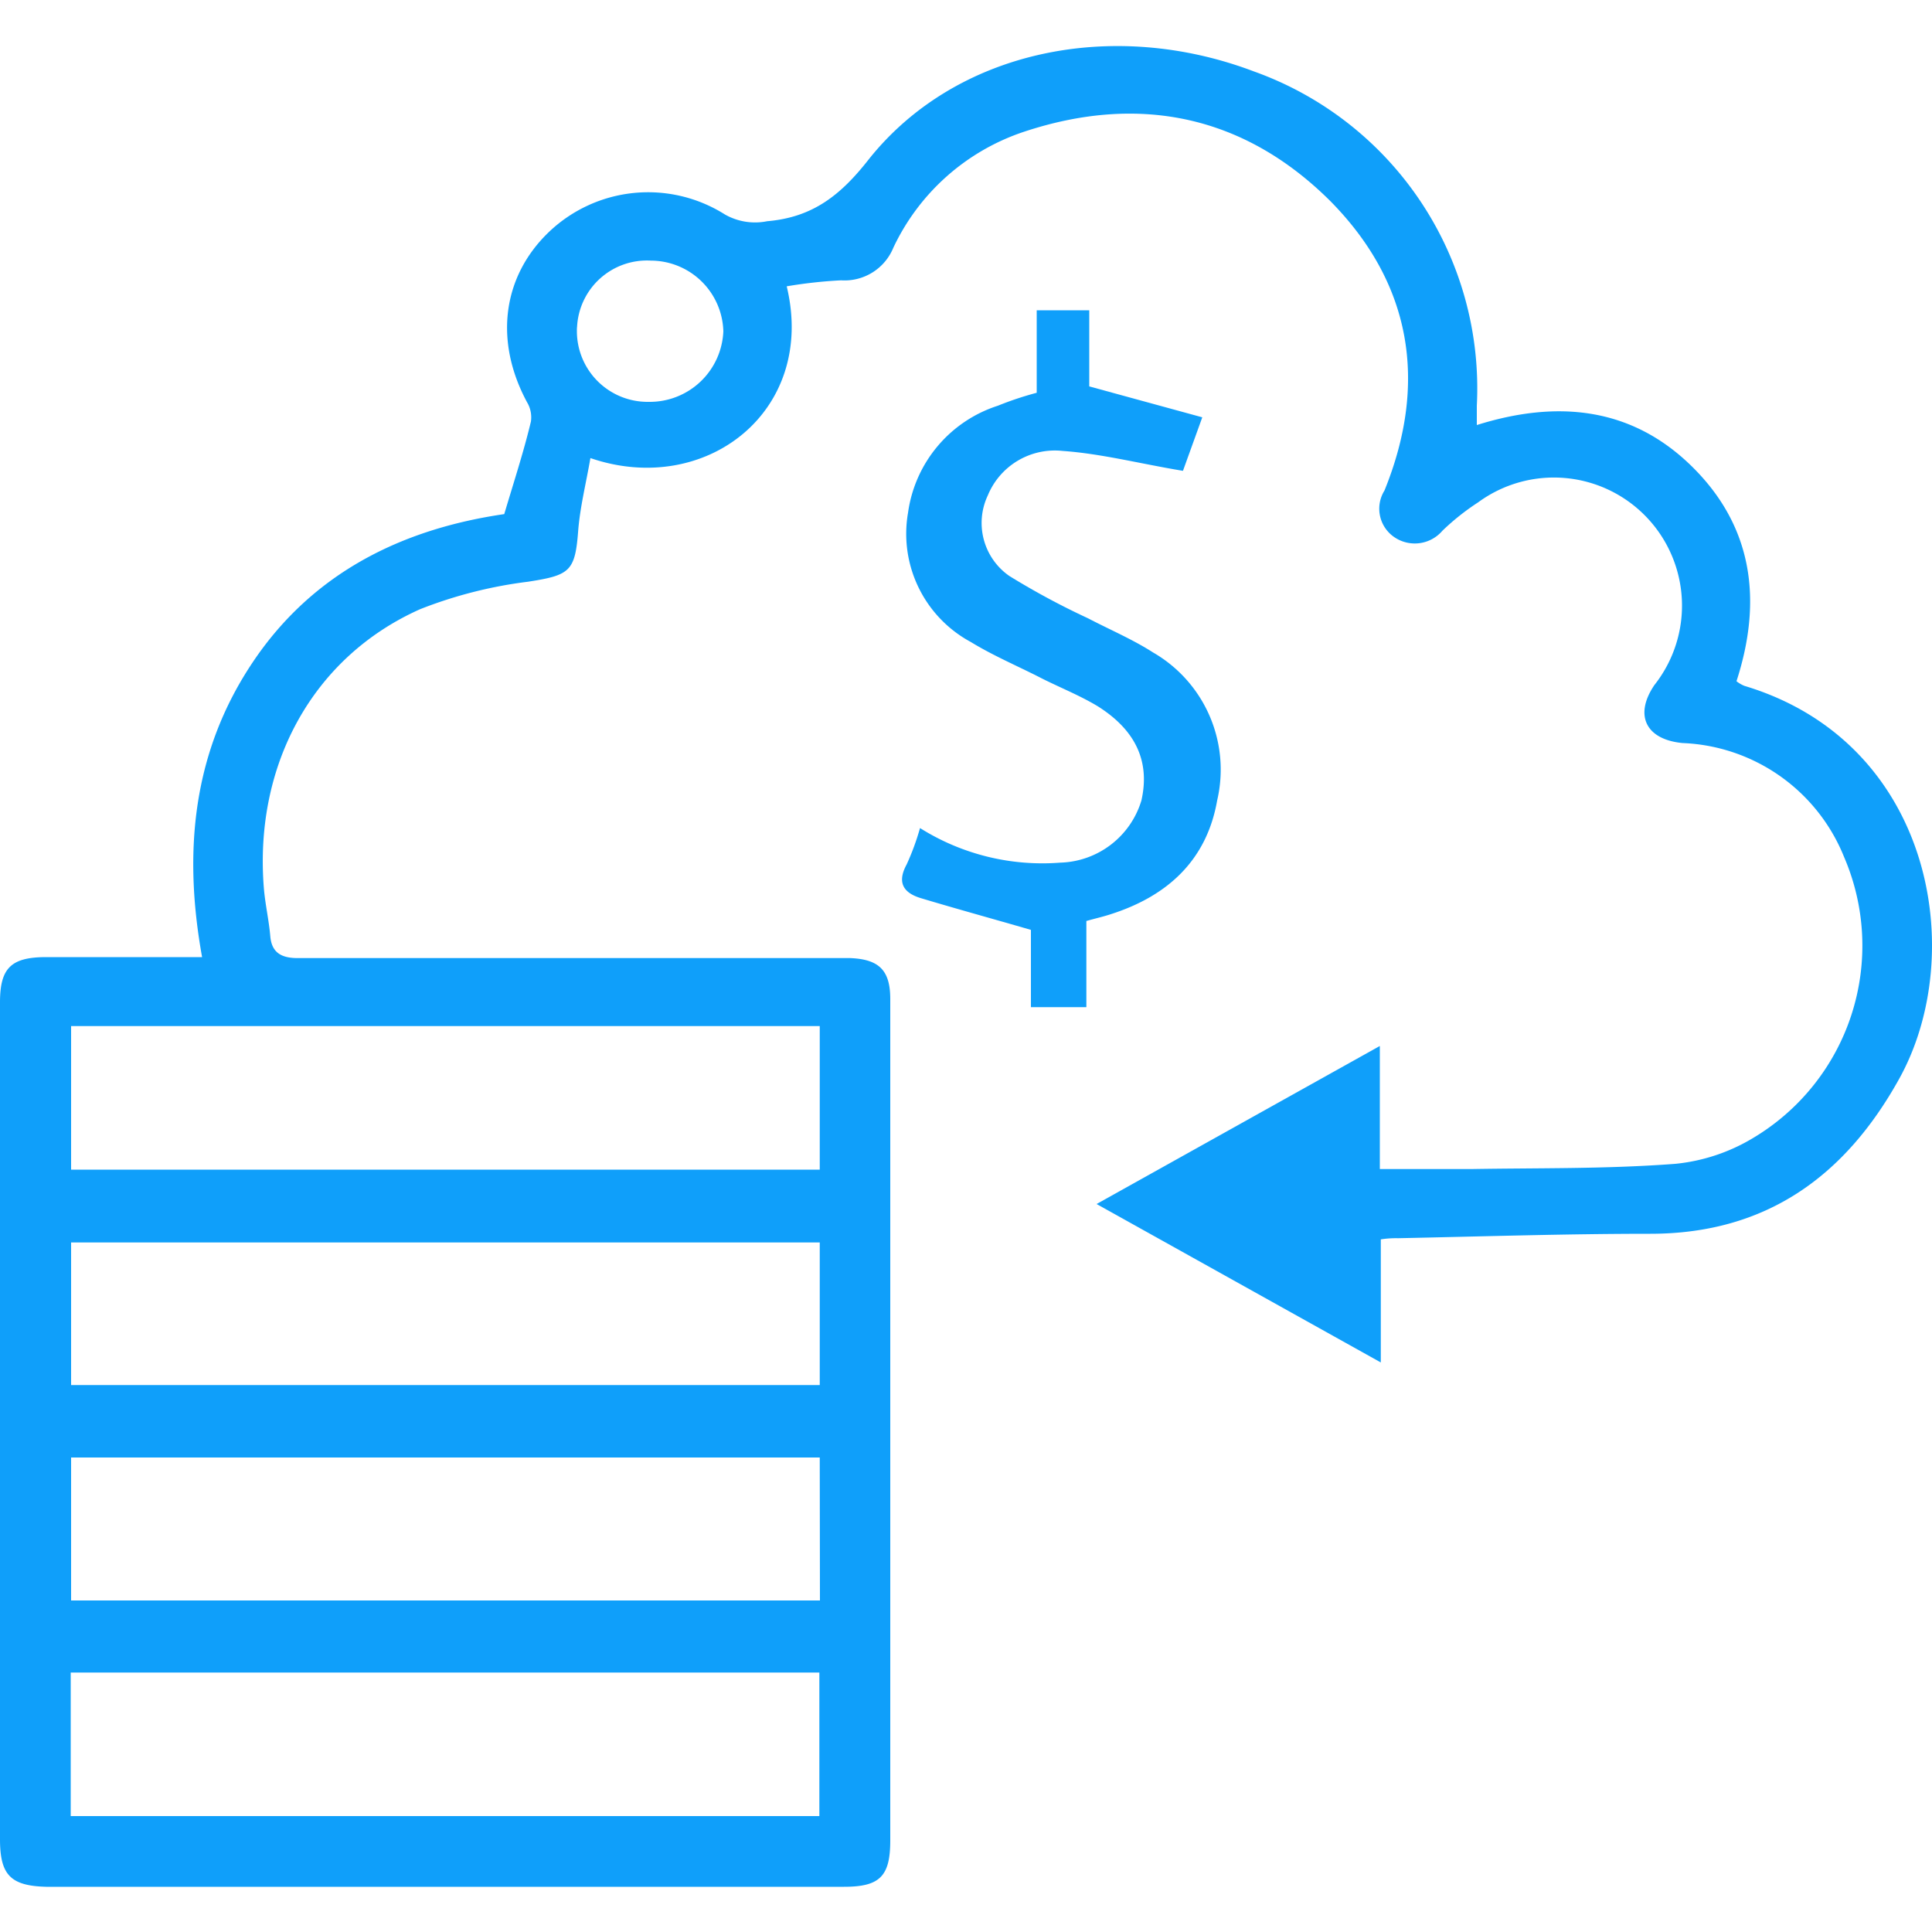 <svg id="Layer_1" data-name="Layer 1" xmlns="http://www.w3.org/2000/svg" width="100" height="100" fill="#0f9ffa" viewBox="0 0 100 100"><title>Cloud Data-Monetization</title><path d="M30.56,23.71c-.23,1.32-.53,2.51-.63,3.72-.16,2.15-.42,2.34-2.6,2.68a22.87,22.87,0,0,0-5.58,1.42C16.2,34,13.13,39.59,13.66,46c.07.82.26,1.64.33,2.46s.54,1.13,1.41,1.13H44c1.5.06,2.08.63,2.08,2.12V95.26c0,1.86-.54,2.4-2.4,2.4H2.39C.55,97.61,0,97.05,0,95.2V51.88c0-1.76.56-2.33,2.35-2.34h8.11C9.46,44,10,38.86,13.1,34.25s7.71-6.87,13-7.64c.48-1.62,1-3.2,1.38-4.79a1.52,1.52,0,0,0-.2-1C25.57,17.65,26,14.31,28.42,12a7.44,7.44,0,0,1,9.1-.9,3.15,3.15,0,0,0,2.19.35c2.36-.2,3.81-1.35,5.27-3.22C49.46,2.62,57.56.91,64.91,3.7A17.42,17.42,0,0,1,76.44,21v1c4.14-1.3,8-.95,11.15,2.16s3.64,6.94,2.29,11.1a1.69,1.69,0,0,0,.41.24c9.76,2.93,11.61,13.89,8,20.36-2.78,5-6.86,8-12.87,8-4.35,0-8.7.14-13.06.23a5,5,0,0,0-.89.06v6.37l-14.71-8.2,14.66-8.18v6.37h4.73c3.52-.06,7,0,10.56-.27a9.61,9.61,0,0,0,4-1.32,11.59,11.59,0,0,0,4.74-14.56,9.41,9.41,0,0,0-8.36-5.9c-1.9-.18-2.52-1.44-1.46-3A6.63,6.63,0,0,0,76.51,26a12.44,12.44,0,0,0-1.85,1.47,1.88,1.88,0,0,1-2.48.34,1.78,1.78,0,0,1-.52-2.42c2.27-5.59,1.4-10.74-2.82-15C64.42,6,59,4.83,53,6.82a11.48,11.48,0,0,0-6.76,6,2.73,2.73,0,0,1-2.71,1.69,24.14,24.14,0,0,0-2.81.31C42.28,21.29,36.51,25.75,30.56,23.71Zm11.87,29.4H3.68v7.43H42.43ZM3.66,94H42.41V86.57H3.66ZM42.43,64.31H3.68v7.38H42.43Zm0,11.13H3.68v7.4H42.44ZM29.86,17.12a3.66,3.66,0,0,0,3.66,3.68h.14a3.81,3.81,0,0,0,3.78-3.65,3.76,3.76,0,0,0-3.74-3.66,3.62,3.62,0,0,0-3.83,3.41A1.7,1.7,0,0,0,29.86,17.12Z"/><path d="M53.66,20.33V16.06h2.72V20l5.85,1.6-1,2.77C59,24,57,23.48,55,23.34a3.75,3.75,0,0,0-3.87,2.3,3.34,3.34,0,0,0,1.11,4.17A38.83,38.83,0,0,0,56.31,32c1.13.59,2.31,1.09,3.37,1.77A7,7,0,0,1,63,41.43c-.54,3.09-2.56,4.94-5.48,5.88-.39.13-.79.22-1.29.36v4.46H53.36v-4c-2-.58-3.86-1.09-5.69-1.64-.9-.27-1.26-.8-.74-1.75a12.85,12.85,0,0,0,.69-1.88,11.89,11.89,0,0,0,7.26,1.79,4.52,4.52,0,0,0,4.2-3.22c.45-2-.28-3.63-2.27-4.88-1-.6-2.05-1-3.07-1.53-1.17-.59-2.38-1.11-3.49-1.79A6.36,6.36,0,0,1,47,26.54,6.79,6.79,0,0,1,51.65,21,16.88,16.88,0,0,1,53.66,20.33Z"/></svg>